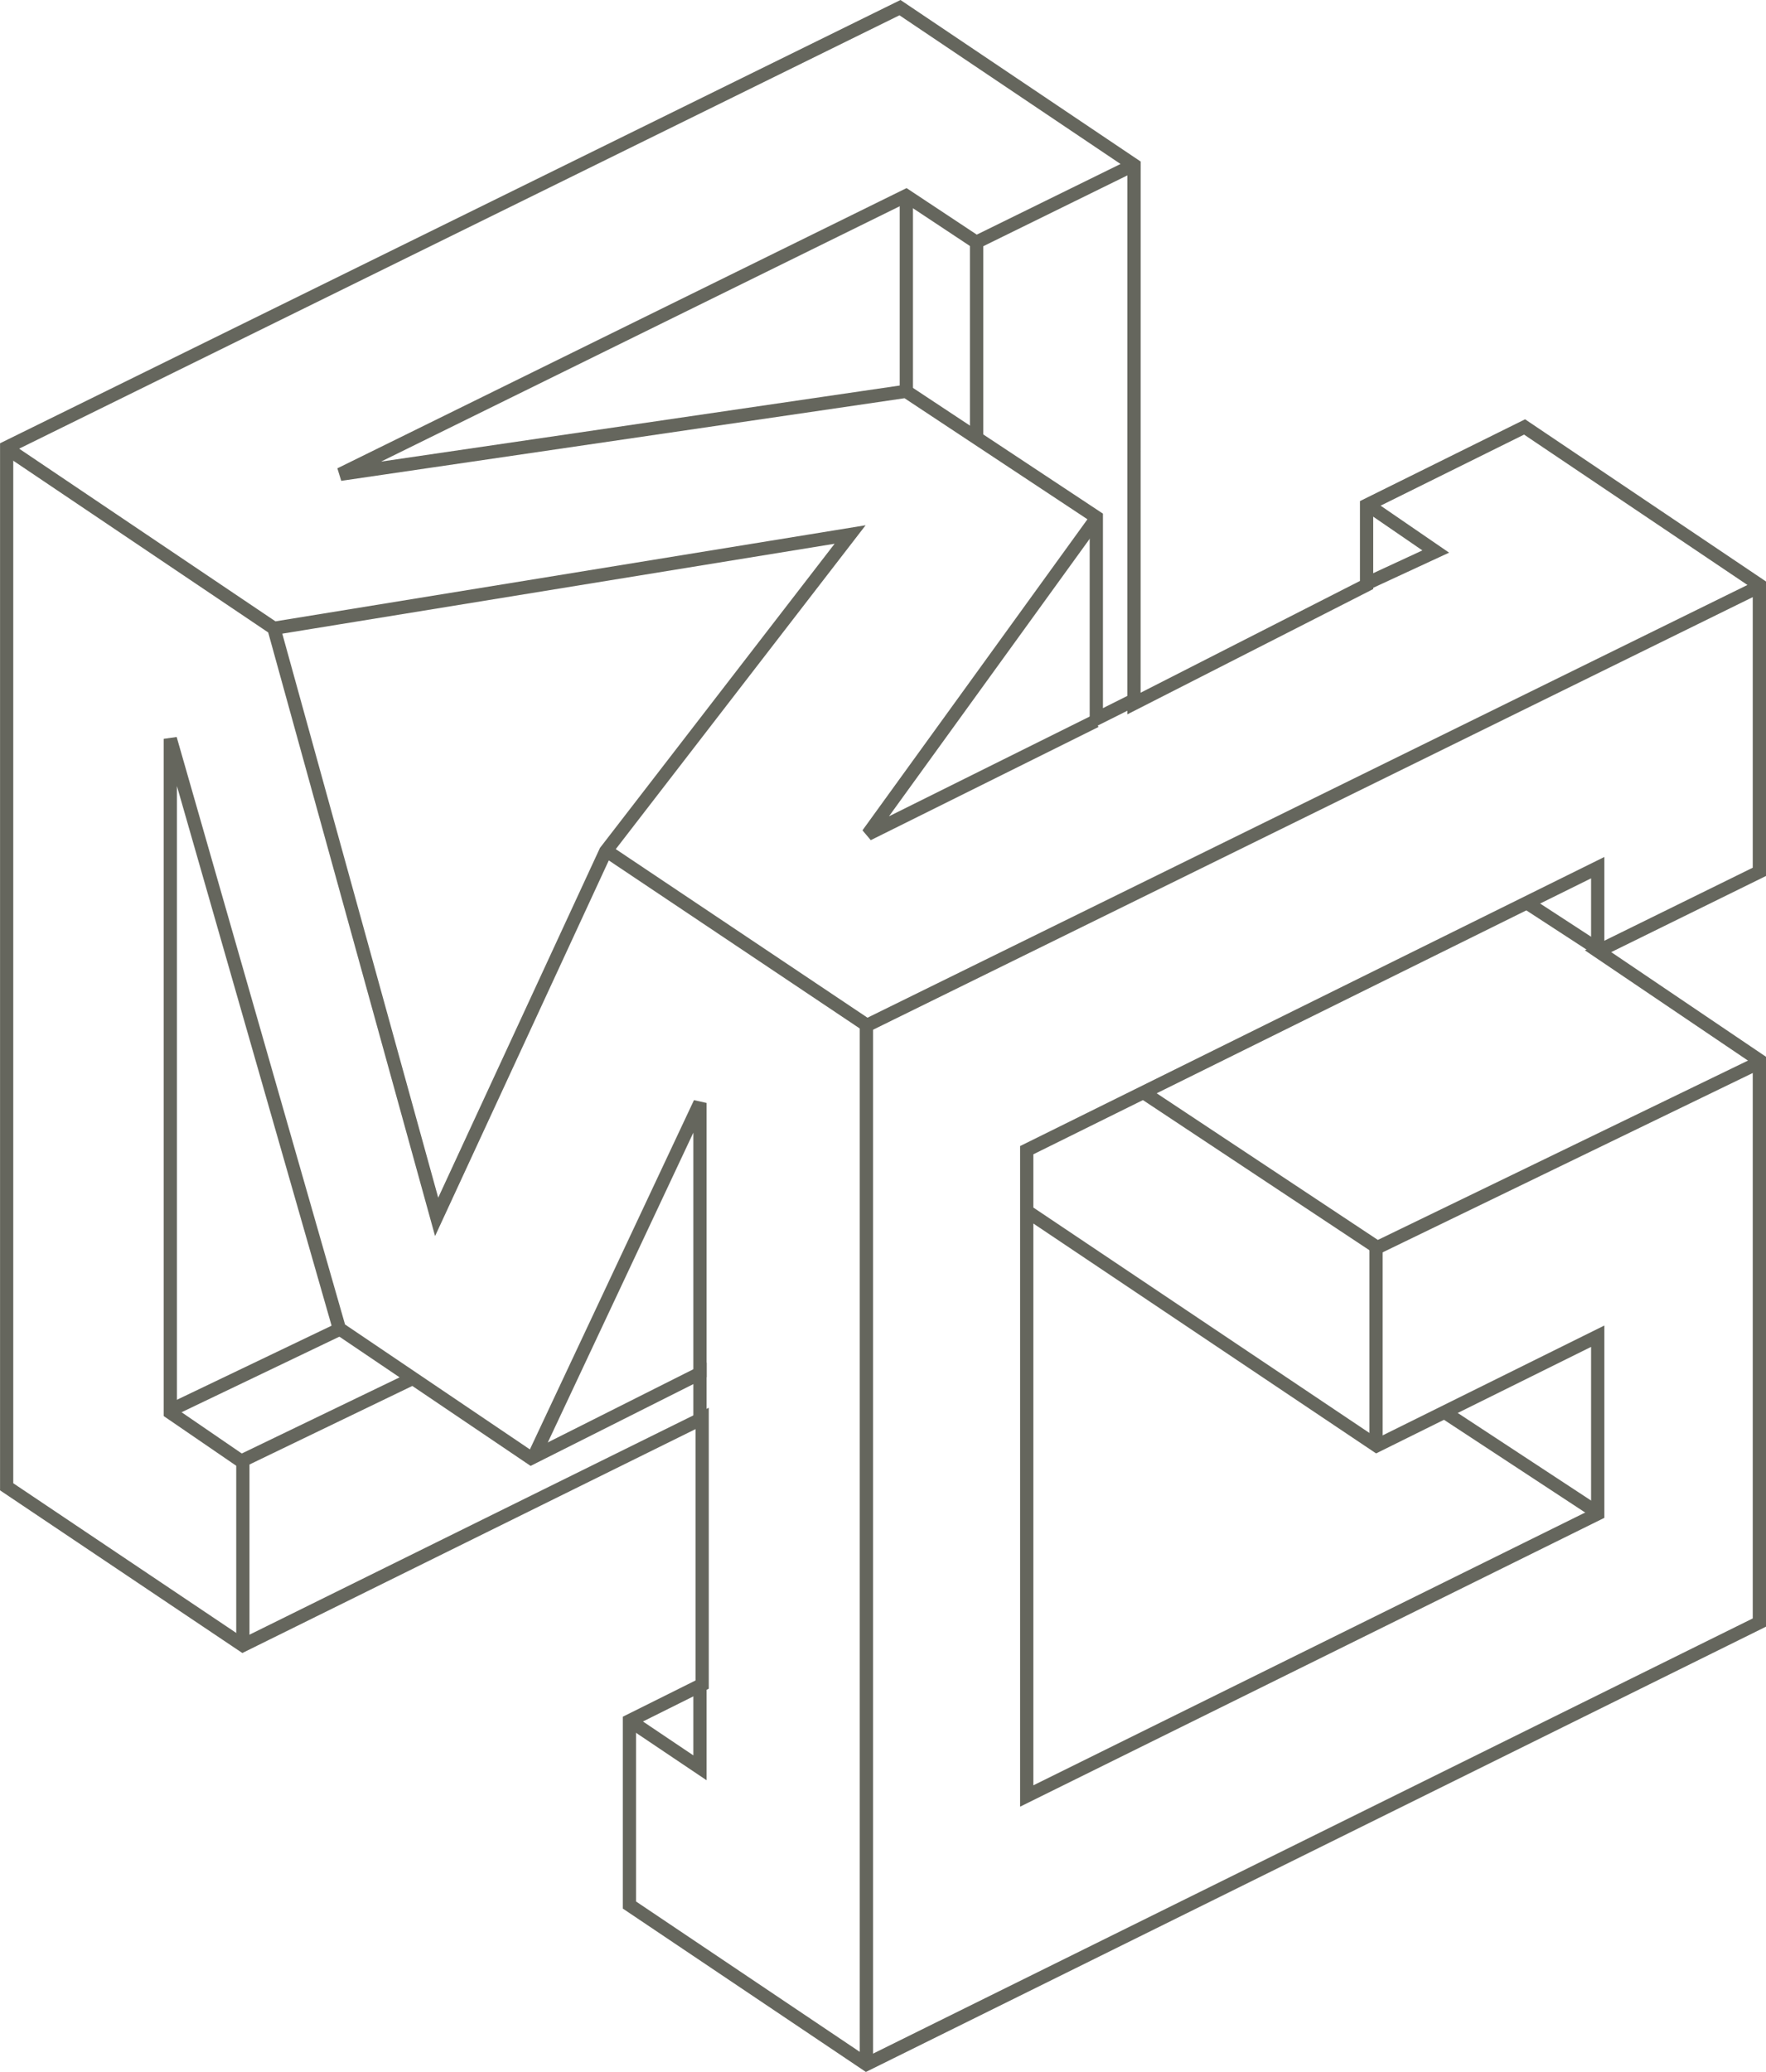<svg class="marca" id="Capa_1" data-name="Capa 1" xmlns="http://www.w3.org/2000/svg" xmlns:xlink="http://www.w3.org/1999/xlink" viewBox="0 0 332.98 390.51"><defs><style>.cls-1,.cls-3{fill:none;}.cls-2{clip-path:url(#clip-path);}.cls-3{stroke:#65665d;stroke-width:2.5px;}</style><clipPath id="clip-path" transform="translate(0 0)"><rect class="cls-1" x="0.01" width="332.98" height="390.51"/></clipPath></defs><title>marca</title><g class="cls-2"><polygon class="cls-3" points="331.73 199.84 301.31 179.28 331.73 164.32 331.73 110.26 287.46 80.47 257.67 95.22 257.67 110.26 213.81 132.6 213.82 31.11 169.69 1.44 1.25 84.33 1.25 280.22 45.79 310.11 132.39 267.34 132.39 317.5 118.68 324.33 118.68 359.05 163.36 389.07 331.73 305.81 331.73 199.84"/></g><polyline class="cls-3" points="213.76 31.08 184.08 45.66 170.84 36.89 64.16 89.39 170.84 73.75 206.71 97.48 206.71 135.49 213.76 131.96"/><g class="cls-2"><polyline class="cls-3" points="1.1 84.38 51.65 118.42 82.33 229.35 114.2 160.46 160.29 100.74 51.65 118.42"/></g><polyline class="cls-3" points="45.79 310.33 45.79 275.6 32.11 266.23 32.11 139.25 63.98 250.41 100.14 274.84 131.98 258.84 131.98 267.5"/><g class="cls-2"><polyline class="cls-3" points="114.89 160.73 163.47 193.25 332.05 110.38"/><line class="cls-3" x1="163.36" y1="193.63" x2="163.36" y2="389.45"/></g><line class="cls-3" x1="31.91" y1="265.9" x2="63.7" y2="250.68"/><line class="cls-3" x1="45.68" y1="275.29" x2="77.49" y2="259.95"/><polyline class="cls-3" points="118.77 324.31 131.98 333.19 131.98 317.75"/><polyline class="cls-3" points="301.25 179.69 301.25 163.53 193.59 216.78 193.59 338.5 301.25 285.3 301.25 251.84 259.56 272.49 193.59 228.26"/><g class="cls-2"><polyline class="cls-3" points="331.92 200.15 259.7 235.13 215.5 205.84"/></g><line class="cls-3" x1="259.45" y1="272.62" x2="259.45" y2="235.5"/><line class="cls-3" x1="287.88" y1="170.15" x2="301.41" y2="178.96"/><polyline class="cls-3" points="258.07 95.28 270.71 103.95 258.07 109.8"/><line class="cls-3" x1="272.84" y1="266.48" x2="301.4" y2="285.23"/><line class="cls-3" x1="170.89" y1="73.79" x2="170.89" y2="36.64"/><line class="cls-3" x1="184.14" y1="45.49" x2="184.14" y2="82.6"/><polyline class="cls-3" points="206.56 97.9 163.63 157.23 206.56 135.9"/><polyline class="cls-3" points="100.58 274.69 131.98 207.88 131.98 259.58"/></svg>